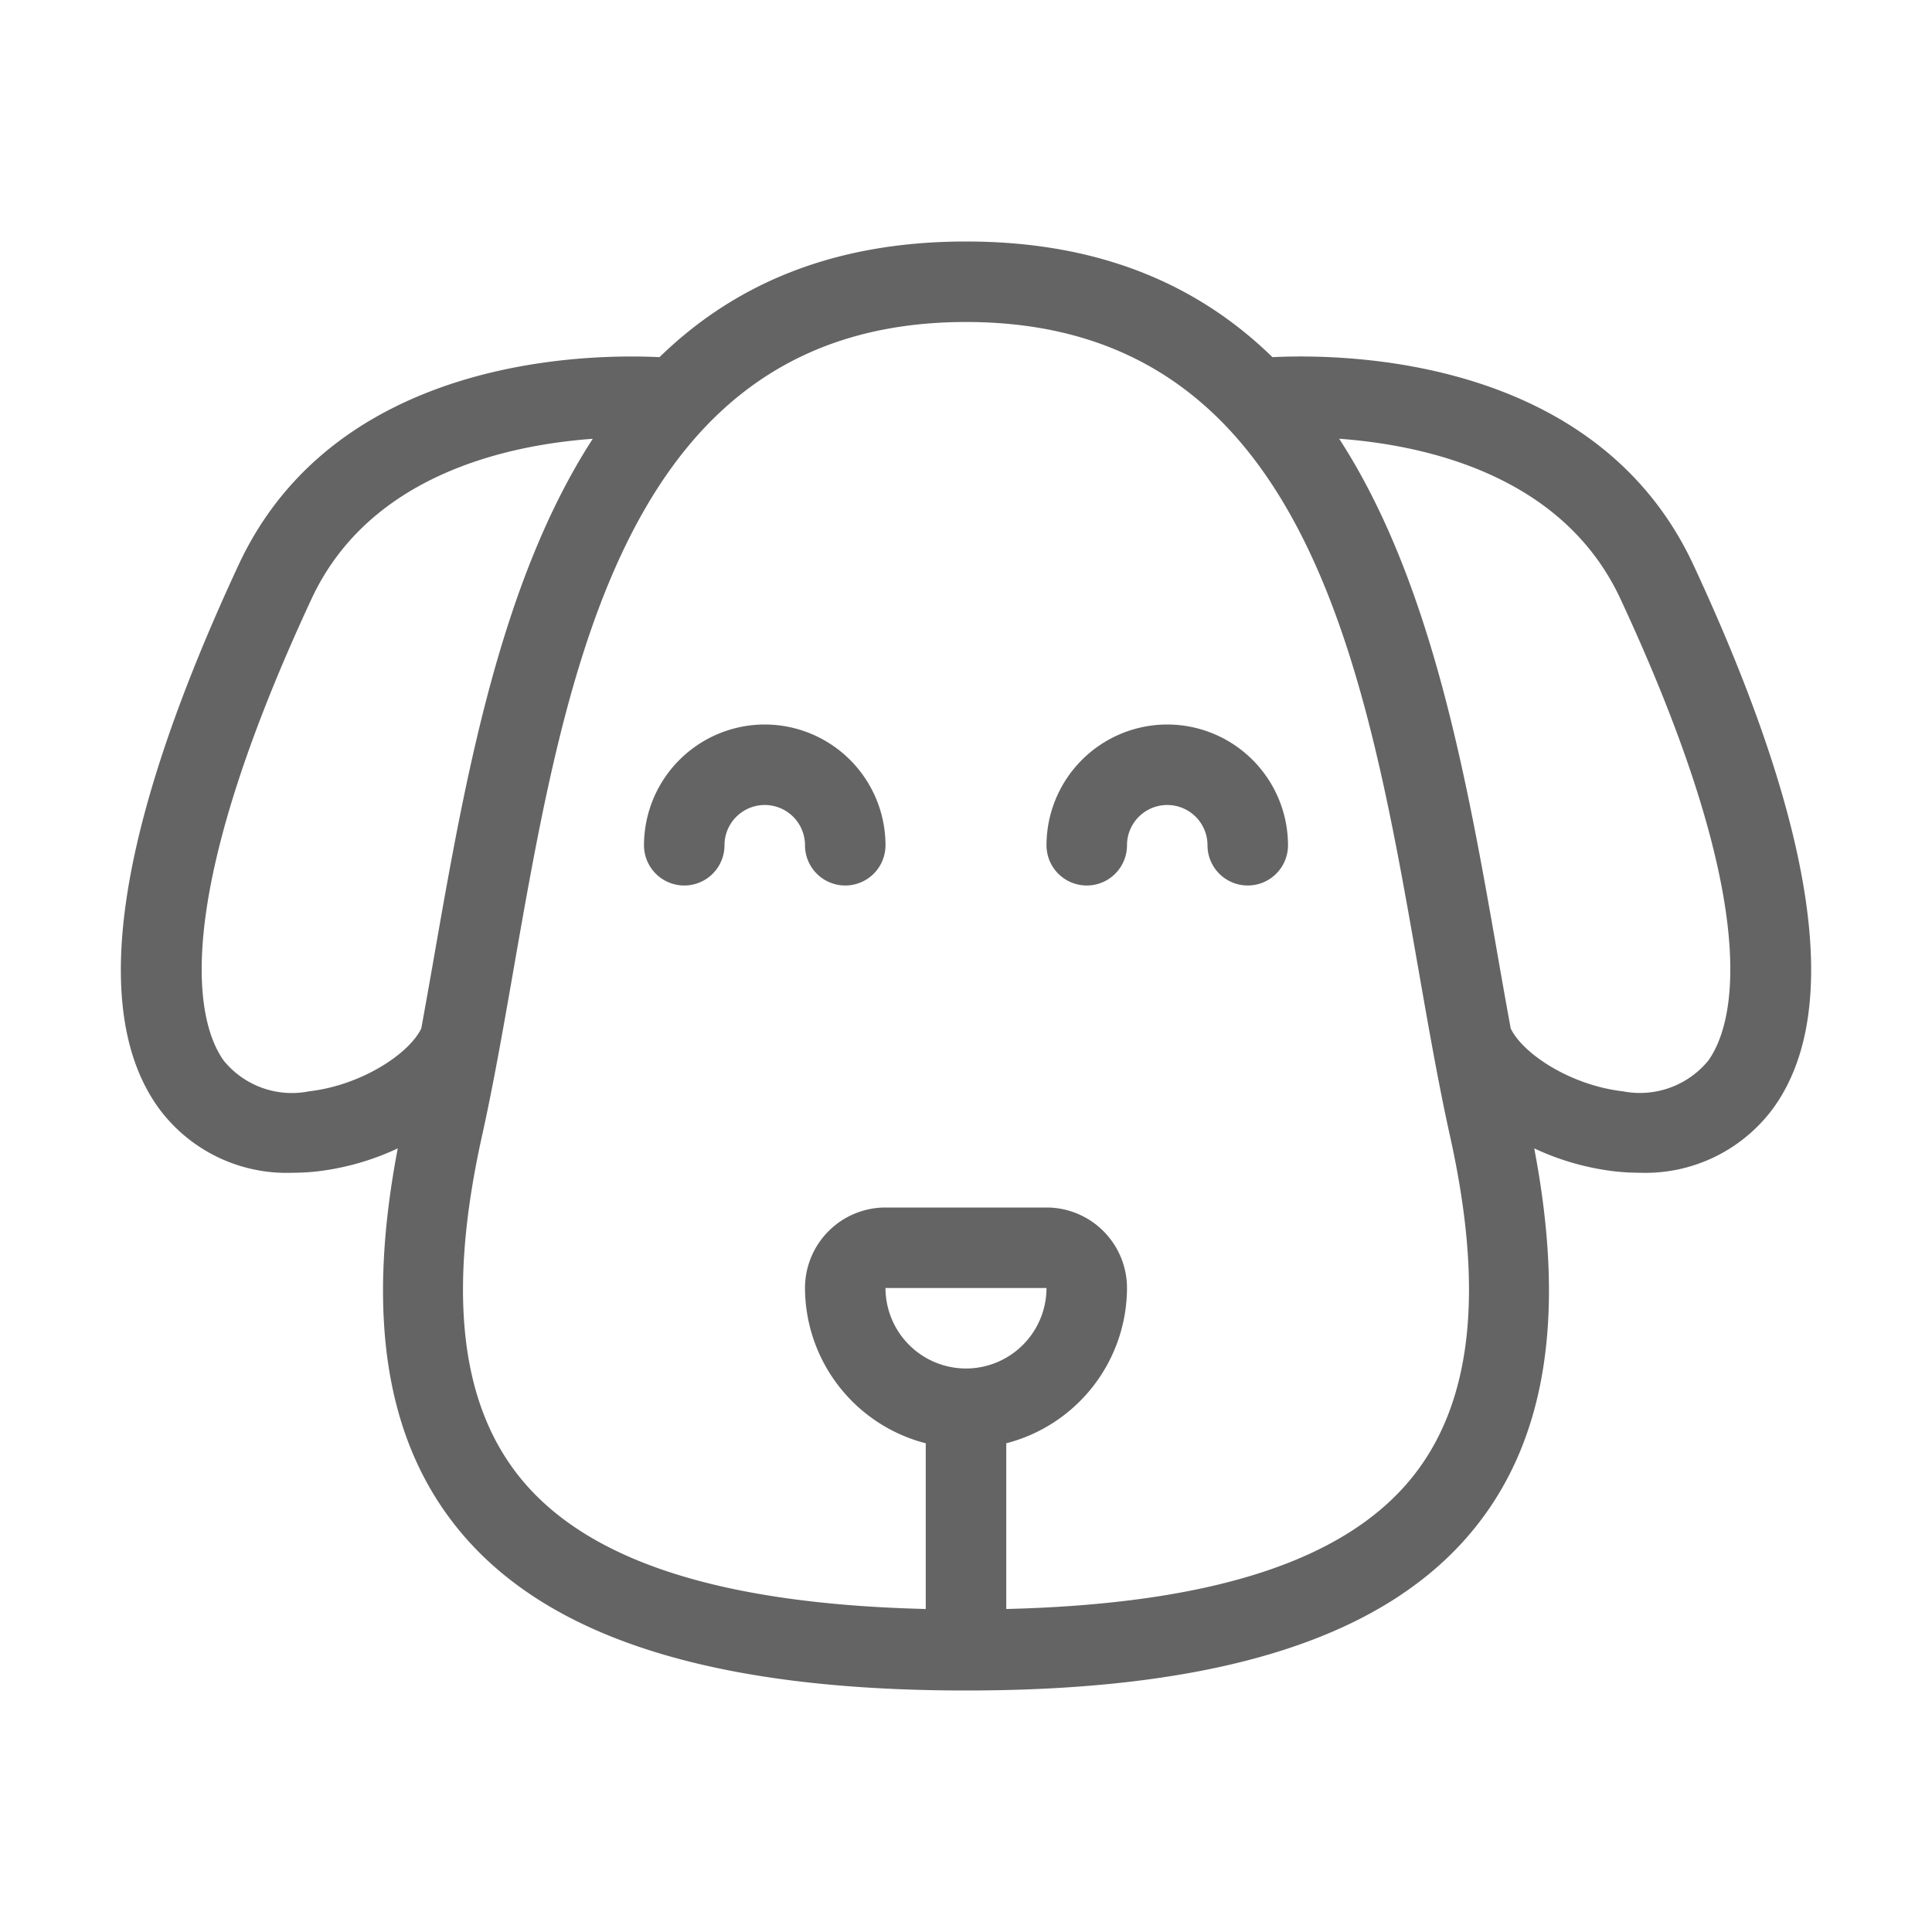 <svg xmlns="http://www.w3.org/2000/svg" viewBox="0 0 96 96">
  <title>dog, puppy, pet</title>
  <g>
    <path d="M38,36a6.007,6.007,0,0,0-6,6,2,2,0,0,0,4,0,2,2,0,0,1,4,0,2,2,0,0,0,4,0A6.007,6.007,0,0,0,38,36Z" fill="#646464"/>
    <path d="M58,36a6.007,6.007,0,0,0-6,6,2,2,0,0,0,4,0,2,2,0,0,1,4,0,2,2,0,0,0,4,0A6.007,6.007,0,0,0,58,36Z" fill="#646464"/>
    <path d="M84.147,28.074C79.34,17.736,66.882,17.57,63.228,17.747,59.618,14.23,54.763,12,48,12s-11.618,2.23-15.229,5.747c-3.653-.176-16.109-.005-20.918,10.327C5.758,41.176,4.42,50.25,7.875,55.047a7.885,7.885,0,0,0,6.66,3.227,10.953,10.953,0,0,0,1.275-.074,12.977,12.977,0,0,0,3.955-1.138c-1.569,8.207-.629,14.396,2.932,18.833C27.072,81.348,35.35,84,48,84s20.928-2.652,25.303-8.105c3.561-4.437,4.5-10.626,2.932-18.833A12.977,12.977,0,0,0,80.19,58.199a10.953,10.953,0,0,0,1.275.074,7.888,7.888,0,0,0,6.66-3.227C91.58,50.25,90.242,41.176,84.147,28.074ZM15.359,54.227a4.365,4.365,0,0,1-4.238-1.52c-1.154-1.601-3.039-7.043,4.357-22.945,2.851-6.13,9.635-7.641,13.977-7.959-4.611,7.11-6.351,16.953-7.87,25.643-.217,1.245-.433,2.46-.652,3.657C20.33,52.362,17.956,53.928,15.359,54.227ZM48,68a4.004,4.004,0,0,1-4-4h8A4.004,4.004,0,0,1,48,68Zm22.184,5.391C66.835,77.566,60.189,79.7,50,79.95V71.716A7.993,7.993,0,0,0,56,64a4.004,4.004,0,0,0-4-4H44a4.004,4.004,0,0,0-4,4,7.993,7.993,0,0,0,6,7.716V79.95c-10.189-.25-16.834-2.384-20.184-6.559-2.967-3.699-3.578-9.246-1.863-16.957.57-2.574,1.062-5.387,1.572-8.301C28.158,33.07,31.143,16,48,16S67.842,33.07,70.475,48.133c.51,2.914,1.002,5.727,1.572,8.301C73.762,64.144,73.15,69.691,70.184,73.391ZM84.879,52.707a4.396,4.396,0,0,1-4.238,1.52c-2.597-.298-4.971-1.864-5.575-3.124-.219-1.196-.434-2.412-.652-3.657-1.519-8.691-3.259-18.534-7.871-25.645,4.342.318,11.127,1.831,13.978,7.961C87.918,45.664,86.033,51.105,84.879,52.707Z" fill="#646464"/>
  </g>
</svg>
